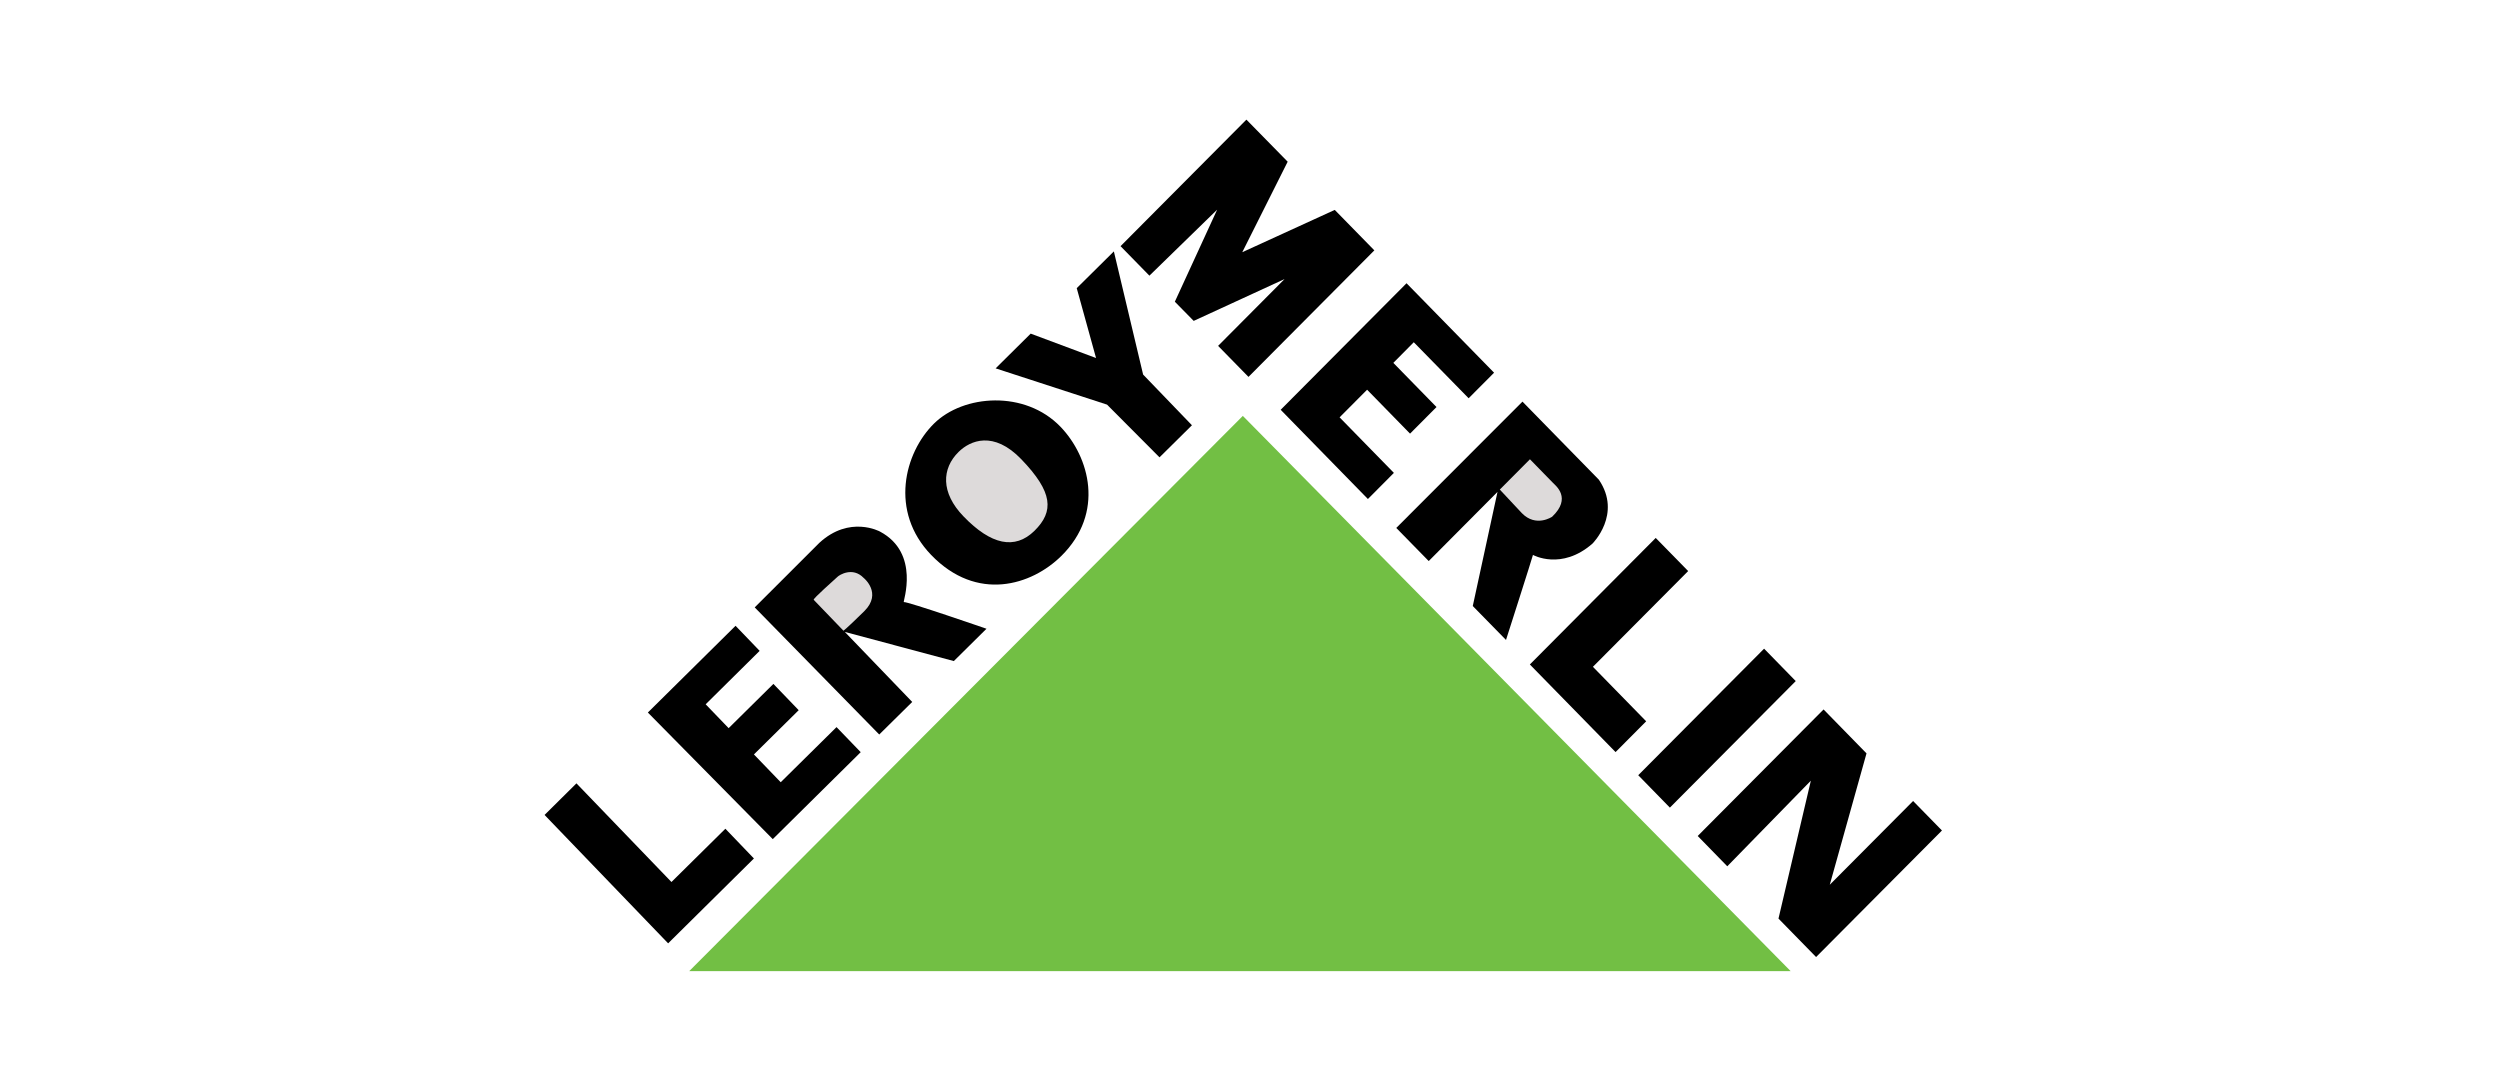 <svg fill="none" height="100" viewBox="0 0 229 100" width="229" xmlns="http://www.w3.org/2000/svg" xmlns:xlink="http://www.w3.org/1999/xlink"><clipPath id="a"><path d="m49.883 10.957h128v78h-128z"/></clipPath><g clip-path="url(#a)" clip-rule="evenodd" fill-rule="evenodd"><path d="m63.131 88.957h100.893l-50.181-50.861z" fill="#72bf44"/><path d="m61.201 86.41 7.858-7.774-2.615-2.724-4.938 4.88-8.703-9.037-2.921 2.894z" fill="#000"/><path d="m70.786 76.865 8.055-7.966-2.214-2.296-5.113 5.05-2.454-2.547 4.1-4.053-2.316-2.407-4.1 4.053-2.105-2.185 4.945-4.895-2.207-2.296-8.033 7.944z" fill="#000"/><path d="m80.538 67.281 3.022-2.983-6.176-6.416 9.985 2.673 2.993-2.961s-7.232-2.503-7.574-2.444c-.109.022 1.551-4.474-2.185-6.46 0 0-2.775-1.521-5.55 1.034l-5.921 5.914z" fill="#000"/><path d="m97.216 50.928c4.006-3.957 2.578-9.081-.073-11.835-3.248-3.374-8.885-2.968-11.595-.288s-4.093 8.033-.262 12.019c4.21 4.371 9.22 2.783 11.93.103z" fill="#000"/><path d="m94.762 48.617c1.799-1.779 1.697-3.529-1.209-6.549-2.549-2.65-4.69-1.713-5.746-.672-1.537 1.514-1.661 3.721.452 5.906 2.513 2.606 4.705 3.086 6.504 1.314z" fill="#dddada"/><path d="m106.211 41.892 2.971-2.938-4.472-4.644-2.68-11.281-3.401 3.367 1.77 6.401-5.987-2.237-3.212 3.182 10.204 3.322z" fill="#000"/><path d="m77.26 57.772s-2.629-2.732-2.724-2.828c-.095-.096 1.879-1.816 2.192-2.119.131-.133 1.362-.945 2.382.111 0 0 1.733 1.388.058 3.049-1.682 1.654-1.908 1.787-1.908 1.787z" fill="#dddada"/><g fill="#000"><path d="m105.286 25.251-2.644-2.702 11.529-11.591 3.78 3.854-4.159 8.291 8.471-3.876 3.627 3.706-11.529 11.591-2.783-2.842 6.089-6.12-8.324 3.832-1.727-1.757 3.875-8.431z"/><path d="m125.3 45.709-7.99-8.173 11.529-11.591 8.019 8.195-2.331 2.34-5.025-5.131-1.872 1.89 3.955 4.046-2.425 2.436-3.933-4.024-2.52 2.532 4.974 5.087z"/><path d="m127.899 48.359 2.972 3.034 6.3-6.335-2.265 10.454 3.044 3.108s2.396-7.479 2.469-7.789c0 0 2.6 1.454 5.448-1.034 0 0 2.731-2.702.59-5.855l-6.999-7.154z"/><path d="m151.664 49.275 2.972 3.034-8.725 8.771 4.879 4.991-2.804 2.82-7.851-8.025z"/><path d="m150.062 71.01 11.529-11.591 2.899 2.968-11.529 11.591z"/><path d="m158.219 79.352-2.709-2.776 11.529-11.591 3.933 4.024-3.365 12.034 7.633-7.671 2.643 2.702-11.529 11.591-3.445-3.522 2.965-12.632z"/></g><path d="m137.382 44.845s2.447-2.458 2.761-2.776c0 0 1.886 1.927 2.119 2.171s1.726 1.373-.087 3.093c0 0-1.472 1.004-2.768-.325z" fill="#dddada"/></g></svg>